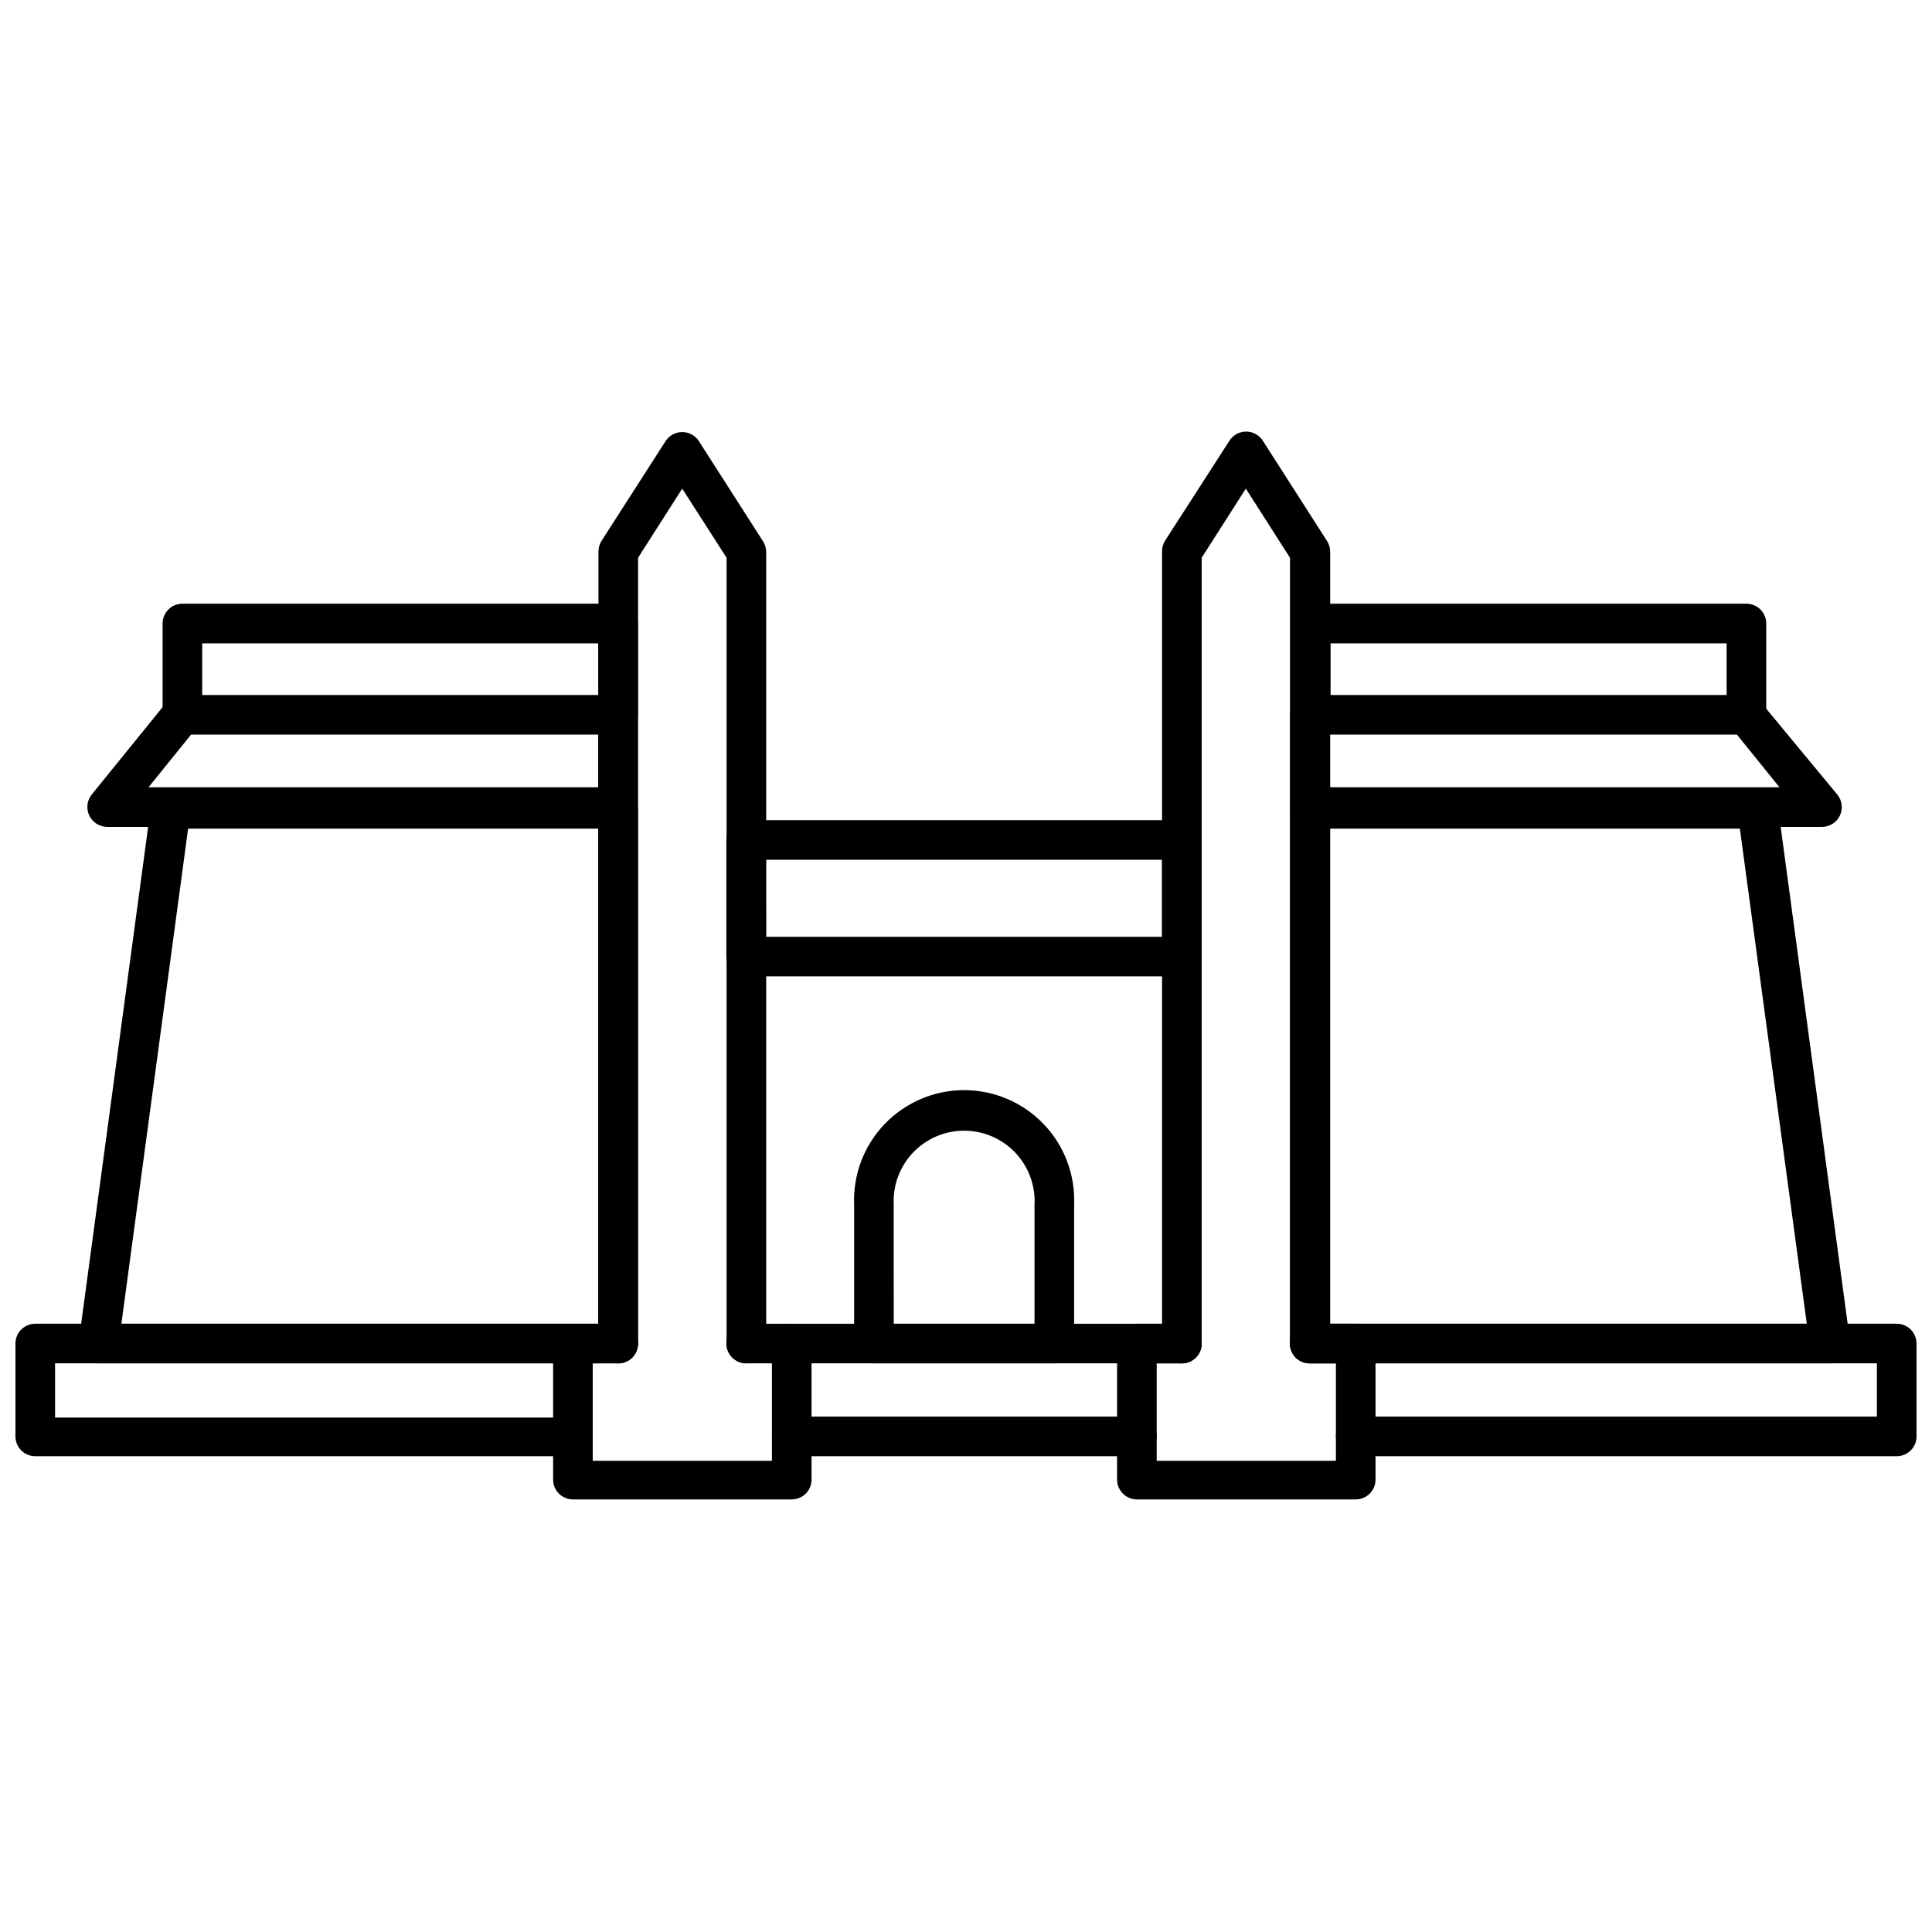 <?xml version="1.0" encoding="UTF-8"?>
<!-- Uploaded to: SVG Find, www.svgrepo.com, Generator: SVG Find Mixer Tools -->
<svg width="800px" height="800px" version="1.1" viewBox="144 144 512 512" xmlns="http://www.w3.org/2000/svg">
 <defs>
  <clipPath id="b">
   <path d="m148.09 494h165.91v37h-165.91z"/>
  </clipPath>
  <clipPath id="a">
   <path d="m485 494h166.9v36h-166.9z"/>
  </clipPath>
 </defs>
 <g clip-path="url(#b)">
  <path d="m295.77 529.91h-142.43c-2.894 0-5.246-2.352-5.246-5.25v-24.613c0-2.898 2.352-5.246 5.246-5.246h154.5c2.898 0 5.246 2.348 5.246 5.246 0 2.898-2.348 5.25-5.246 5.25h-149.25v14.379h137.18c2.898 0 5.246 2.348 5.246 5.246 0 2.898-2.348 5.25-5.246 5.25z"/>
 </g>
 <g clip-path="url(#a)">
  <path d="m646.66 529.91h-143.38c-2.898 0-5.25-2.352-5.25-5.25 0-2.898 2.352-5.246 5.25-5.246h138.12v-14.117h-150.3c-2.898 0-5.25-2.352-5.25-5.25 0-2.898 2.352-5.246 5.25-5.246h155.55c1.391 0 2.727 0.551 3.711 1.535 0.984 0.984 1.535 2.32 1.535 3.711v24.875c-0.141 2.797-2.449 4.992-5.246 4.988z"/>
 </g>
 <path d="m457.2 505.3h-115.46c-2.898 0-5.25-2.352-5.25-5.25 0-2.898 2.352-5.246 5.25-5.246h115.46c2.898 0 5.246 2.348 5.246 5.246 0 2.898-2.348 5.25-5.246 5.25z"/>
 <path d="m445.29 529.91h-91.473c-2.898 0-5.25-2.352-5.25-5.25 0-2.898 2.352-5.246 5.25-5.246h91.473c2.898 0 5.246 2.348 5.246 5.246 0 2.898-2.348 5.25-5.246 5.25z"/>
 <path d="m503.28 541.36h-57.992c-2.898 0-5.25-2.352-5.25-5.25v-36.055c0-2.898 2.352-5.246 5.25-5.246h11.914c2.898 0 5.246 2.348 5.246 5.246 0 2.898-2.348 5.25-5.246 5.25h-6.668v25.82h47.496v-25.82h-6.926c-2.898 0-5.25-2.352-5.25-5.25 0-2.898 2.352-5.246 5.25-5.246h12.176c1.391 0 2.727 0.551 3.711 1.535 0.98 0.984 1.535 2.32 1.535 3.711v36.316c-0.141 2.797-2.449 4.988-5.246 4.988z"/>
 <path d="m353.82 541.36h-57.992c-2.898 0-5.246-2.352-5.246-5.25v-36.055c0-2.898 2.348-5.246 5.246-5.246 2.898 0 5.25 2.348 5.25 5.246v31.066l47.492 0.004v-31.07c0-2.898 2.352-5.246 5.25-5.246 2.898 0 5.246 2.348 5.246 5.246v36.316c-0.137 2.797-2.449 4.988-5.246 4.988z"/>
 <path d="m628.81 505.3h-137.66c-2.898 0-5.246-2.352-5.246-5.25v-141.7c0-2.898 2.348-5.246 5.246-5.246h118.76c2.652-0.023 4.906 1.934 5.25 4.562l19.102 141.7v0.004c0.199 1.496-0.262 3.008-1.258 4.144-1.055 1.203-2.602 1.859-4.199 1.785zm-132.41-10.496h126.42l-17.738-131.2h-108.68z"/>
 <path d="m626.55 363.13h-135.4c-2.898 0-5.246-2.352-5.246-5.25v-24.457c0-2.898 2.348-5.246 5.246-5.246h115.46c1.598 0.008 3.102 0.742 4.094 1.992l20.203 24.406c1.281 1.566 1.547 3.731 0.684 5.562-0.914 1.93-2.906 3.109-5.039 2.992zm-130.15-10.496h119.18l-11.285-13.961h-107.89z"/>
 <path d="m606.82 338.68c-2.898 0-5.25-2.352-5.25-5.25v-18.945h-104.96v18.945c0 2.898-2.348 5.25-5.246 5.25-2.898 0-5.25-2.352-5.25-5.25v-24.191c0-2.898 2.352-5.25 5.25-5.25h115.46c1.391 0 2.727 0.555 3.711 1.539 0.984 0.984 1.535 2.32 1.535 3.711v24.191c0 1.395-0.551 2.727-1.535 3.711s-2.32 1.539-3.711 1.539z"/>
 <path d="m491.11 505.3c-2.898 0-5.25-2.352-5.25-5.25v-208.24l-11.703-18.316-11.703 18.316v208.24c0 2.898-2.348 5.25-5.246 5.25s-5.25-2.352-5.25-5.25v-209.92c-0.012-1 0.262-1.984 0.789-2.836l17.004-26.398c0.949-1.566 2.652-2.523 4.484-2.523 1.836 0 3.535 0.957 4.488 2.523l17.004 26.555c0.527 0.852 0.801 1.836 0.785 2.836v209.76c0.004 1.422-0.57 2.781-1.59 3.769-1.02 0.988-2.394 1.523-3.812 1.48z"/>
 <path d="m307.79 505.3h-137.65c-1.52 0.012-2.969-0.633-3.977-1.77-1.004-1.137-1.469-2.656-1.273-4.16l19.102-141.7v-0.004c0.348-2.629 2.598-4.586 5.25-4.562h118.55c1.395 0 2.731 0.551 3.711 1.535 0.984 0.984 1.539 2.32 1.539 3.711v141.7c0 1.395-0.555 2.727-1.539 3.711-0.98 0.984-2.316 1.539-3.711 1.539zm-131.62-10.496h126.37v-131.2h-108.69z"/>
 <path d="m307.79 363.13h-135.4c-2.016-0.008-3.856-1.172-4.723-2.992-0.879-1.82-0.633-3.984 0.629-5.562l19.785-24.402v-0.004c0.98-1.238 2.465-1.969 4.043-1.992h115.46c1.391 0 2.727 0.551 3.711 1.535s1.535 2.32 1.535 3.711v24.457c0.004 2.82-2.223 5.137-5.039 5.25zm-124.43-10.496h119.18v-13.961h-107.9z"/>
 <path d="m307.79 338.68c-2.898 0-5.246-2.352-5.246-5.25v-18.945h-104.96v18.945c0 2.898-2.348 5.25-5.246 5.25-2.898 0-5.25-2.352-5.25-5.25v-24.191c0-2.898 2.352-5.25 5.25-5.25h115.46-0.004c1.395 0 2.731 0.555 3.711 1.539 0.984 0.984 1.539 2.32 1.539 3.711v24.191c0 1.395-0.555 2.727-1.539 3.711-0.98 0.984-2.316 1.539-3.711 1.539z"/>
 <path d="m341.8 505.3c-2.898 0-5.246-2.352-5.246-5.25v-208.24l-11.758-18.316-11.703 18.316v208.24c0 2.898-2.348 5.25-5.246 5.25s-5.25-2.352-5.25-5.25v-209.92c0.004-1.008 0.297-1.992 0.84-2.836l16.953-26.398c0.965-1.496 2.625-2.398 4.406-2.398s3.441 0.902 4.41 2.398l17.004 26.555c0.531 0.852 0.82 1.832 0.84 2.836v209.76c0 1.395-0.555 2.727-1.539 3.711-0.984 0.984-2.316 1.539-3.711 1.539z"/>
 <path d="m457.2 402.75h-115.46c-2.898 0-5.25-2.352-5.25-5.25v-30.91c0-2.898 2.352-5.246 5.25-5.246h115.46c1.391 0 2.727 0.551 3.711 1.535 0.984 0.984 1.535 2.32 1.535 3.711v30.91c0 1.395-0.551 2.727-1.535 3.711-0.984 0.984-2.32 1.539-3.711 1.539zm-110.21-10.496h104.96l-0.004-20.414h-104.96z"/>
 <path d="m423.41 505.3h-47.812c-2.898 0-5.246-2.352-5.246-5.25v-36.734c-0.336-7.945 2.582-15.688 8.086-21.43 5.504-5.742 13.113-8.988 21.066-8.988s15.562 3.246 21.066 8.988c5.504 5.742 8.422 13.484 8.086 21.43v36.734c0 1.395-0.551 2.727-1.535 3.711-0.984 0.984-2.32 1.539-3.711 1.539zm-42.562-10.496h37.312v-31.488c0.273-5.121-1.57-10.125-5.102-13.848-3.527-3.719-8.43-5.824-13.555-5.824s-10.027 2.106-13.555 5.824c-3.531 3.723-5.375 8.727-5.102 13.848z"/>
</svg>